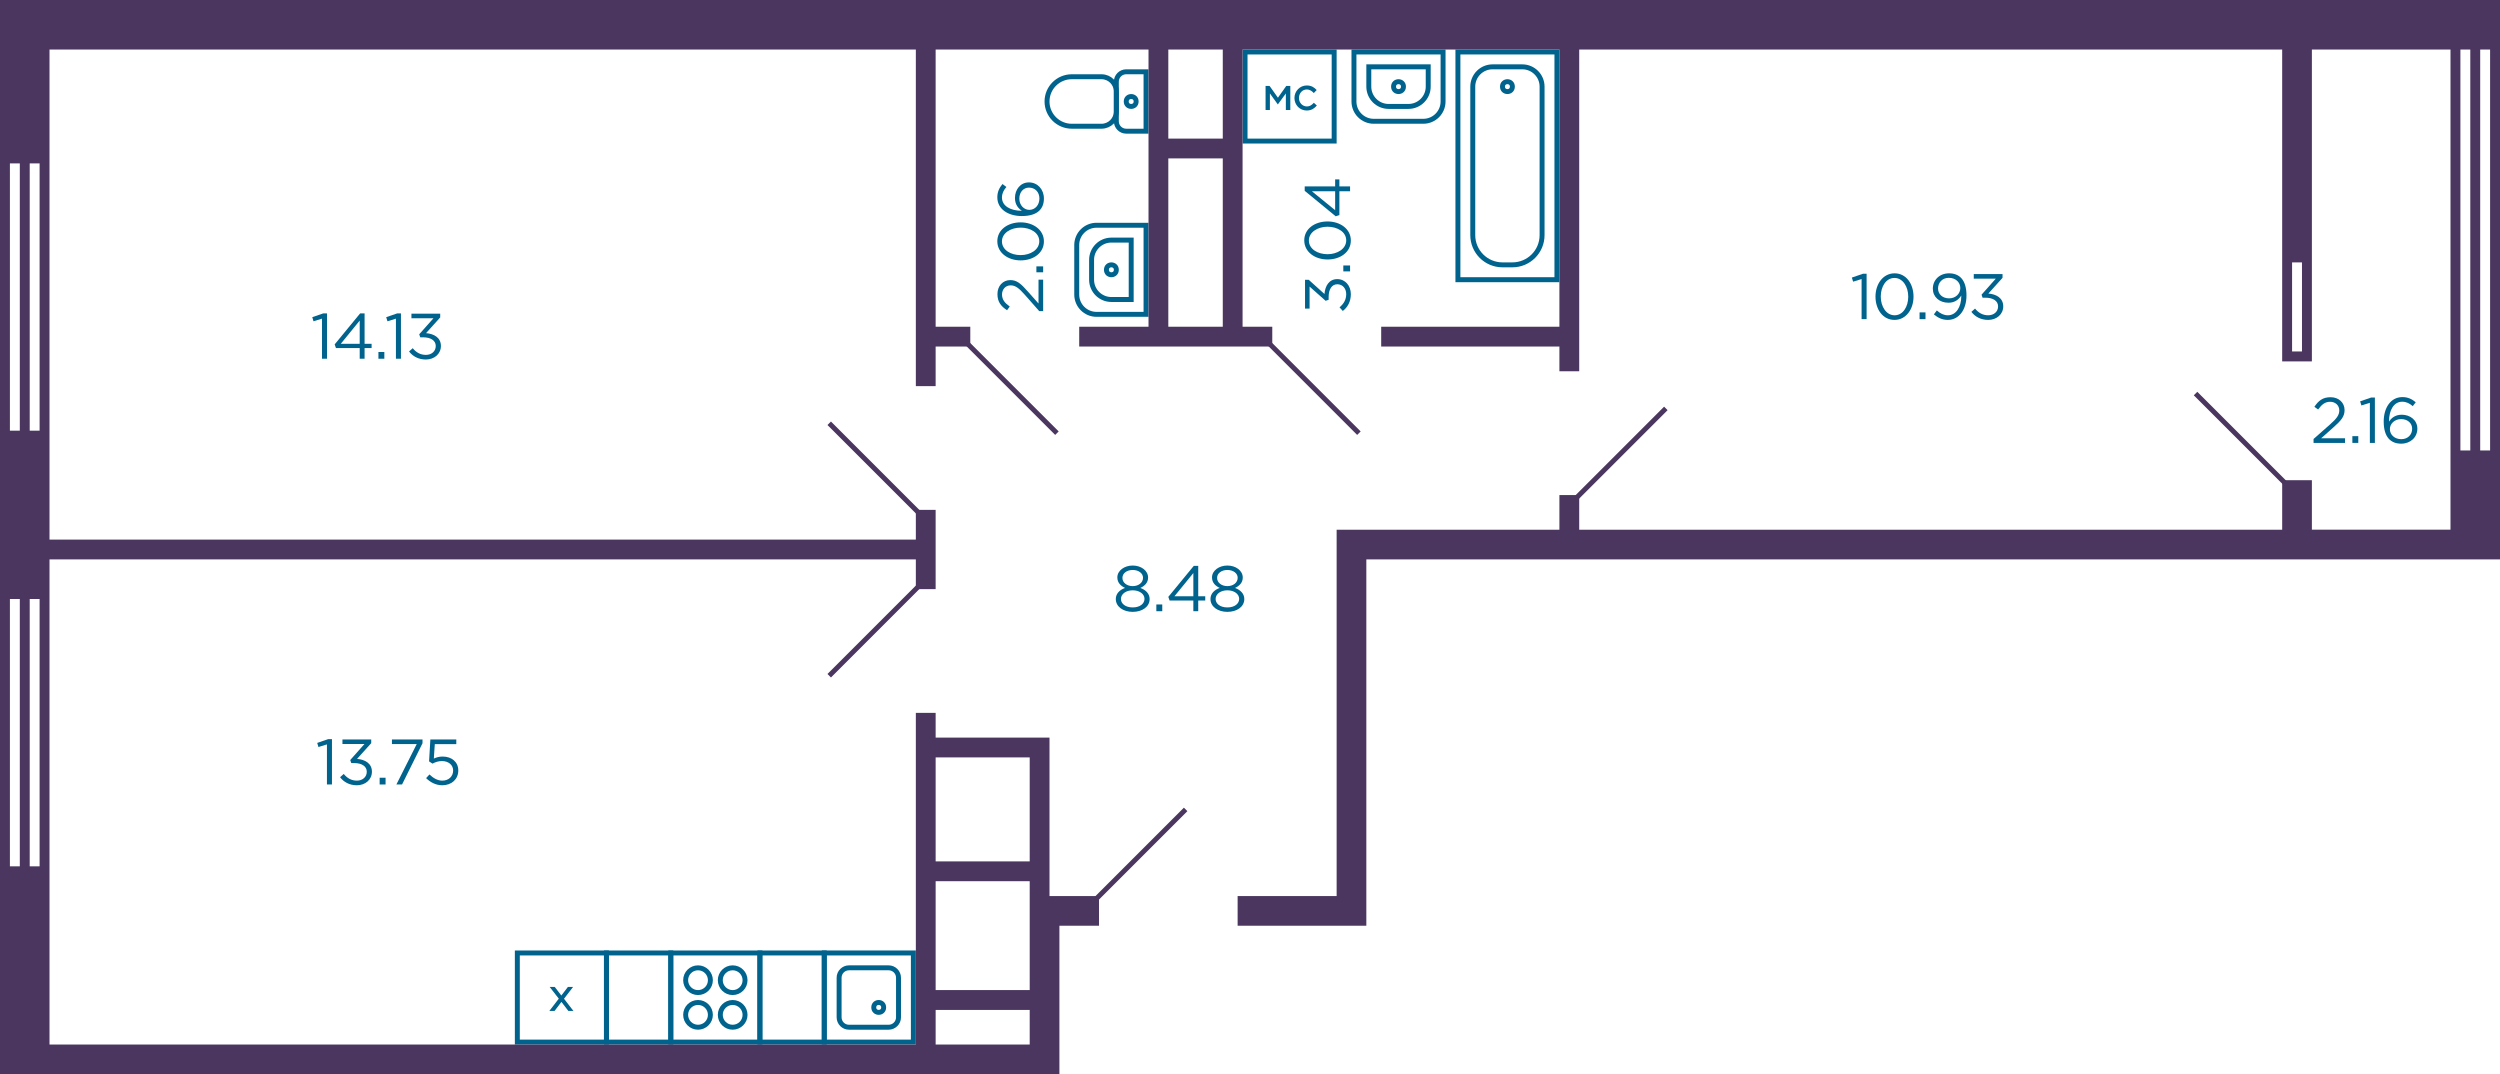 <?xml version="1.0" encoding="iso-8859-1"?>
<!-- Generator: Adobe Illustrator 23.0.3, SVG Export Plug-In . SVG Version: 6.00 Build 0)  -->
<svg version="1.1" xmlns="http://www.w3.org/2000/svg" xmlns:xlink="http://www.w3.org/1999/xlink" x="0px" y="0px" width="505px"
	 height="217px" viewBox="0 0 505 217" style="enable-background:new 0 0 505 217;" xml:space="preserve">
<g id="_x31_4k_x5F_2fl_x5F_1s_x5F_6">
	<g id="sant">
		<g>
			<path style="fill:none;stroke:#00638D;stroke-miterlimit:10;" d="M227.5,26.5h4v-12h-4c-1.105,0-2,0.895-2,2v8
				C225.5,25.605,226.395,26.5,227.5,26.5z"/>
			<path style="fill:none;stroke:#00638D;stroke-miterlimit:10;" d="M216.5,25.5h6c1.657,0,3-1.343,3-3v-4c0-1.657-1.343-3-3-3h-6
				c-2.761,0-5,2.239-5,5v0C211.5,23.261,213.739,25.5,216.5,25.5z"/>
			<circle style="fill:none;stroke:#00638D;stroke-miterlimit:10;" cx="228.5" cy="20.5" r="1"/>
		</g>
		<g>
			<circle style="fill:none;stroke:#00638D;stroke-miterlimit:10;" cx="282.5" cy="17.5" r="1"/>
			<path style="fill:none;stroke:#00638D;stroke-miterlimit:10;" d="M273.5,20.5v-10h18v10c0,2.209-1.791,4-4,4h-10
				C275.291,24.5,273.5,22.709,273.5,20.5z"/>
			<path style="fill:none;stroke:#00638D;stroke-miterlimit:10;" d="M288.5,17.5v-4h-12v4c0,2.209,1.791,4,4,4h4
				C286.709,21.5,288.5,19.709,288.5,17.5z"/>
		</g>
		<g>
			<circle style="fill:none;stroke:#00638D;stroke-miterlimit:10;" cx="224.5" cy="54.5" r="1"/>
			<path style="fill:none;stroke:#00638D;stroke-miterlimit:10;" d="M221.5,63.5h10v-18h-10c-2.209,0-4,1.791-4,4v10
				C217.5,61.709,219.291,63.5,221.5,63.5z"/>
			<path style="fill:none;stroke:#00638D;stroke-miterlimit:10;" d="M224.5,48.5h4v12h-4c-2.209,0-4-1.791-4-4v-4
				C220.5,50.291,222.291,48.5,224.5,48.5z"/>
		</g>
		<g>
			<rect x="135.5" y="192.5" style="fill:none;stroke:#00638D;stroke-miterlimit:10;" width="18" height="18"/>
			<circle style="fill:none;stroke:#00638D;stroke-miterlimit:10;" cx="141" cy="198" r="2.5"/>
			<circle style="fill:none;stroke:#00638D;stroke-miterlimit:10;" cx="148" cy="198" r="2.5"/>
			<circle style="fill:none;stroke:#00638D;stroke-miterlimit:10;" cx="141" cy="205" r="2.5"/>
			<circle style="fill:none;stroke:#00638D;stroke-miterlimit:10;" cx="148" cy="205" r="2.5"/>
		</g>
		<g>
			
				<rect x="166.5" y="192.5" transform="matrix(-1.836970e-16 1 -1 -1.836970e-16 377 26)" style="fill:none;stroke:#00638D;stroke-miterlimit:10;" width="18" height="18"/>
			<path style="fill:none;stroke:#00638D;stroke-miterlimit:10;" d="M181.5,205.5v-8c0-1.105-0.895-2-2-2h-8c-1.105,0-2,0.895-2,2v8
				c0,1.105,0.895,2,2,2h8C180.605,207.5,181.5,206.605,181.5,205.5z"/>
			<circle style="fill:none;stroke:#00638D;stroke-miterlimit:10;" cx="177.5" cy="203.5" r="1"/>
		</g>
		<rect x="122.5" y="192.5" style="fill:none;stroke:#00638D;stroke-miterlimit:10;" width="13" height="18"/>
		<rect x="153.5" y="192.5" style="fill:none;stroke:#00638D;stroke-miterlimit:10;" width="13" height="18"/>
		<g>
			<rect x="104.5" y="192.5" style="fill:none;stroke:#00638D;stroke-miterlimit:10;" width="18" height="18"/>
			<g>
				<polygon style="fill:#00638D;" points="115.762,199.361 114.718,199.361 114.688,199.4 113.391,201.097 112.062,199.361 
					111.034,199.361 112.876,201.73 110.964,204.215 112.018,204.215 113.408,202.382 114.808,204.215 115.835,204.215 
					113.931,201.748 115.762,199.361 				"/>
			</g>
		</g>
		<g>
			
				<rect x="281.5" y="23.5" transform="matrix(-1.836970e-16 1 -1 -1.836970e-16 338 -271)" style="fill:none;stroke:#00638D;stroke-miterlimit:10;" width="46" height="20"/>
			<path style="fill:none;stroke:#00638D;stroke-miterlimit:10;" d="M311.5,47.5v-30c0-2.209-1.791-4-4-4h-6c-2.209,0-4,1.791-4,4
				v30c0,3.314,2.686,6,6,6h2C308.814,53.5,311.5,50.814,311.5,47.5z"/>
			<circle style="fill:none;stroke:#00638D;stroke-miterlimit:10;" cx="304.5" cy="17.5" r="1"/>
		</g>
		<g>
			
				<rect x="251.5" y="10.5" transform="matrix(-1 -8.948410e-11 8.948410e-11 -1 521 39)" style="fill:none;stroke:#00638D;stroke-miterlimit:10;" width="18" height="18"/>
			<g>
				<g>
					<g>
						<polygon style="fill:#00638D;" points="260.643,17.361 259.825,17.361 258.14,19.737 256.454,17.361 255.645,17.361 
							255.645,22.215 256.52,22.215 256.52,18.878 258.121,21.098 259.741,18.875 259.741,22.215 260.643,22.215 260.643,17.361 
													"/>
					</g>
				</g>
				<g>
					<path style="fill:#00638D;" d="M263.963,17.262c-1.371,0-2.486,1.136-2.486,2.531c0,1.42,1.092,2.531,2.486,2.531
						c1.006,0,1.583-0.498,1.974-0.934l0.066-0.073l-0.604-0.558l-0.068,0.072c-0.426,0.458-0.85,0.672-1.332,0.672
						c-0.903,0-1.61-0.752-1.61-1.711c0-0.964,0.688-1.719,1.565-1.719c0.653,0,1.069,0.35,1.359,0.653l0.073,0.076l0.578-0.612
						l-0.064-0.068C265.522,17.722,264.962,17.262,263.963,17.262L263.963,17.262z"/>
				</g>
			</g>
		</g>
	</g>
	<g id="d">
		<line style="fill:none;stroke:#4A365F;stroke-miterlimit:10;" x1="213.5" y1="87.5" x2="195.5" y2="69.5"/>
		<line style="fill:none;stroke:#4A365F;stroke-miterlimit:10;" x1="256.5" y1="69.5" x2="274.5" y2="87.5"/>
		<line style="fill:none;stroke:#4A365F;stroke-miterlimit:10;" x1="185.5" y1="103.5" x2="167.5" y2="85.5"/>
		<line style="fill:none;stroke:#4A365F;stroke-miterlimit:10;" x1="185.5" y1="118.5" x2="167.5" y2="136.5"/>
		<line style="fill:none;stroke:#4A365F;stroke-miterlimit:10;" x1="318.5" y1="100.5" x2="336.5" y2="82.5"/>
		<line style="fill:none;stroke:#4A365F;stroke-miterlimit:10;" x1="461.5" y1="97.5" x2="443.5" y2="79.5"/>
		<line style="fill:none;stroke:#4A365F;stroke-miterlimit:10;" x1="221.5" y1="181.5" x2="239.5" y2="163.5"/>
	</g>
	<g id="s">
		<path style="fill:#4A365F;" d="M0,0v10v23v54v34v54v42h10h204v-6v-24h8v-6h-8h-2v-32h-4h-19v-5h-4v67H10v-36v-54v-8h175v6h4v-16
			h-4v6H10V87V33V10h175v68h4v-8h7v-4h-7V10h43v56h-14v4h39v-4h-6V10h64v56h-36v4h36v5h4V10h142v43v18v2h6v-2V53V10h28v81v16h-28V97
			h-6v10H319v-7h-4v7h-39h-6v74h-20v6h20h6v-74h219h10V91V10V0H0z M189,153h19v21h-19V153z M189,178h19v3v19h-19V178z M189,204h19v7
			h-19V204z M2,33h2v54H2V33z M2,175v-54h2v54H2z M8,175H6v-54h2V175z M8,87H6V33h2V87z M236,66V32h11v34H236z M247,28h-11V10h11V28
			z M465,71h-2V53h2V71z M497,91V10h2v81H497z M503,91h-2V10h2V91z"/>
	</g>
	<g id="t">
		<g>
			<path style="fill:#00638D;" d="M209.922,62.843l-2.912-3.302c-1.235-1.404-1.95-1.898-2.86-1.898
				c-1.065,0-1.742,0.845-1.742,1.833c0,1.04,0.546,1.716,1.561,2.444l-0.546,0.754c-1.223-0.819-1.938-1.677-1.938-3.276
				c0-1.638,1.092-2.821,2.601-2.821c1.325,0,2.132,0.716,3.536,2.302l2.158,2.431v-4.823h0.936v6.357H209.922z"/>
			<path style="fill:#00638D;" d="M209.35,55.004v-1.196h1.365v1.196H209.35z"/>
			<path style="fill:#00638D;" d="M206.165,52.599c-2.549,0-4.706-1.521-4.706-3.861s2.132-3.822,4.706-3.822
				c2.548,0,4.706,1.508,4.706,3.848C210.871,51.116,208.738,52.599,206.165,52.599z M206.165,45.981
				c-1.989,0-3.771,1.092-3.771,2.781c0,1.703,1.742,2.77,3.771,2.77c1.988,0,3.77-1.092,3.77-2.795S208.18,45.981,206.165,45.981z"
				/>
			<path style="fill:#00638D;" d="M206.398,43.642c-2.769,0-4.939-1.404-4.939-3.783c0-1.092,0.39-1.898,1.039-2.691l0.794,0.599
				c-0.572,0.676-0.897,1.313-0.897,2.145c0,1.639,1.651,2.665,3.979,2.665h0.039c-0.729-0.494-1.392-1.261-1.392-2.587
				c0-1.689,1.092-3.146,2.821-3.146c1.755,0,3.029,1.418,3.029,3.264C210.871,42.146,209.636,43.642,206.398,43.642z
				 M207.854,37.896c-1.118,0-1.95,0.91-1.95,2.223c0,1.365,0.976,2.275,2.016,2.275c1.157,0,2.041-0.962,2.041-2.301
				C209.961,38.753,209.038,37.896,207.854,37.896z"/>
		</g>
		<g>
			<path style="fill:#00638D;" d="M66.042,150.368l-1.716,0.533l-0.247-0.832l2.223-0.767h0.754v9.165h-1.014V150.368z"/>
			<path style="fill:#00638D;" d="M68.694,156.999l0.74-0.663c0.702,0.857,1.548,1.352,2.665,1.352c1.105,0,1.989-0.702,1.989-1.794
				c0-1.131-1.053-1.755-2.548-1.755h-0.585l-0.208-0.611l2.873-3.237h-4.446v-0.923h5.812v0.754l-2.86,3.173
				c1.586,0.13,3.003,0.896,3.003,2.587c0,1.625-1.352,2.743-3.042,2.743C70.566,158.624,69.435,157.96,68.694,156.999z"/>
			<path style="fill:#00638D;" d="M76.688,157.102h1.196v1.365h-1.196V157.102z"/>
			<path style="fill:#00638D;" d="M84.178,150.303h-5.006v-0.937h6.176v0.768l-4.135,8.333h-1.144L84.178,150.303z"/>
			<path style="fill:#00638D;" d="M86.075,157.18l0.676-0.741c0.793,0.768,1.664,1.248,2.587,1.248c1.3,0,2.197-0.857,2.197-2.041
				c0-1.131-0.937-1.911-2.263-1.911c-0.767,0-1.378,0.234-1.911,0.521l-0.688-0.455l0.26-4.434h5.239v0.949H87.83l-0.195,2.912
				c0.533-0.234,1.04-0.403,1.794-0.403c1.769,0,3.146,1.054,3.146,2.809c0,1.781-1.353,2.99-3.25,2.99
				C88.024,158.624,86.894,158,86.075,157.18z"/>
		</g>
		<g>
			<path style="fill:#00638D;" d="M271.246,62.816l-0.663-0.74c0.857-0.702,1.352-1.548,1.352-2.666
				c0-1.104-0.702-1.988-1.794-1.988c-1.131,0-1.755,1.053-1.755,2.548v0.585l-0.611,0.208l-3.237-2.873v4.446h-0.923v-5.812h0.754
				l3.173,2.86c0.13-1.586,0.896-3.003,2.587-3.003c1.625,0,2.743,1.352,2.743,3.042C272.871,60.944,272.208,62.076,271.246,62.816z
				"/>
			<path style="fill:#00638D;" d="M271.35,54.822v-1.196h1.365v1.196H271.35z"/>
			<path style="fill:#00638D;" d="M268.165,52.417c-2.549,0-4.706-1.521-4.706-3.861s2.132-3.822,4.706-3.822
				c2.548,0,4.706,1.508,4.706,3.848C272.871,50.935,270.738,52.417,268.165,52.417z M268.165,45.8
				c-1.989,0-3.771,1.092-3.771,2.781c0,1.703,1.742,2.77,3.771,2.77c1.988,0,3.77-1.092,3.77-2.795S270.18,45.8,268.165,45.8z"/>
			<path style="fill:#00638D;" d="M270.557,38.637v4.797l-0.741,0.261l-6.266-5.148v-0.897h6.149v-1.417h0.857v1.417h2.158v0.988
				H270.557z M269.699,38.637h-4.693l4.693,3.822V38.637z"/>
		</g>
		<g>
			<path style="fill:#00638D;" d="M225.391,120.997c0-1.079,0.78-1.847,1.872-2.236c-0.845-0.39-1.56-1.04-1.56-2.119
				c0-1.404,1.442-2.405,3.106-2.405s3.107,1.001,3.107,2.432c0,1.053-0.715,1.703-1.56,2.093c1.079,0.403,1.872,1.144,1.872,2.249
				c0,1.547-1.482,2.587-3.42,2.587C226.873,123.597,225.391,122.544,225.391,120.997z M231.189,120.971
				c0-1.014-1.054-1.729-2.38-1.729c-1.325,0-2.379,0.716-2.379,1.756c0,0.923,0.884,1.703,2.379,1.703
				S231.189,121.92,231.189,120.971z M230.89,116.707c0-0.897-0.896-1.573-2.08-1.573c-1.183,0-2.08,0.663-2.08,1.599
				c0,0.988,0.924,1.664,2.08,1.664C229.967,118.396,230.89,117.721,230.89,116.707z"/>
			<path style="fill:#00638D;" d="M233.581,122.102h1.196v1.365h-1.196V122.102z"/>
			<path style="fill:#00638D;" d="M241.056,121.309h-4.797l-0.261-0.741l5.148-6.266h0.897v6.149h1.417v0.857h-1.417v2.158h-0.988
				V121.309z M241.056,120.451v-4.693l-3.822,4.693H241.056z"/>
			<path style="fill:#00638D;" d="M244.514,120.997c0-1.079,0.78-1.847,1.872-2.236c-0.845-0.39-1.56-1.04-1.56-2.119
				c0-1.404,1.442-2.405,3.106-2.405s3.107,1.001,3.107,2.432c0,1.053-0.715,1.703-1.56,2.093c1.079,0.403,1.872,1.144,1.872,2.249
				c0,1.547-1.482,2.587-3.42,2.587C245.996,123.597,244.514,122.544,244.514,120.997z M250.313,120.971
				c0-1.014-1.054-1.729-2.38-1.729c-1.325,0-2.379,0.716-2.379,1.756c0,0.923,0.884,1.703,2.379,1.703
				S250.313,121.92,250.313,120.971z M250.013,116.707c0-0.897-0.896-1.573-2.08-1.573c-1.183,0-2.08,0.663-2.08,1.599
				c0,0.988,0.924,1.664,2.08,1.664C249.09,118.396,250.013,117.721,250.013,116.707z"/>
		</g>
		<g>
			<path style="fill:#00638D;" d="M467.338,88.674l3.302-2.912c1.404-1.235,1.898-1.95,1.898-2.86c0-1.065-0.845-1.742-1.833-1.742
				c-1.04,0-1.716,0.546-2.444,1.561l-0.754-0.546c0.819-1.223,1.677-1.938,3.276-1.938c1.638,0,2.821,1.092,2.821,2.601
				c0,1.325-0.716,2.132-2.302,3.536l-2.431,2.158h4.823v0.936h-6.357V88.674z"/>
			<path style="fill:#00638D;" d="M475.177,88.102h1.196v1.365h-1.196V88.102z"/>
			<path style="fill:#00638D;" d="M478.713,81.367l-1.716,0.533l-0.247-0.832l2.223-0.767h0.754v9.165h-1.014V81.367z"/>
			<path style="fill:#00638D;" d="M481.508,85.15c0-2.769,1.404-4.939,3.783-4.939c1.092,0,1.898,0.39,2.691,1.039l-0.599,0.794
				c-0.676-0.572-1.313-0.897-2.145-0.897c-1.639,0-2.665,1.651-2.665,3.979v0.039c0.494-0.729,1.261-1.392,2.587-1.392
				c1.689,0,3.146,1.092,3.146,2.821c0,1.755-1.418,3.029-3.264,3.029C483.003,89.623,481.508,88.388,481.508,85.15z
				 M487.254,86.606c0-1.118-0.91-1.95-2.223-1.95c-1.365,0-2.275,0.976-2.275,2.016c0,1.157,0.962,2.041,2.301,2.041
				C486.397,88.713,487.254,87.79,487.254,86.606z"/>
		</g>
		<g>
			<path style="fill:#00638D;" d="M376.042,56.367l-1.716,0.533l-0.247-0.832l2.223-0.767h0.754v9.165h-1.014V56.367z"/>
			<path style="fill:#00638D;" d="M378.849,59.917c0-2.549,1.521-4.706,3.861-4.706s3.822,2.132,3.822,4.706
				c0,2.548-1.508,4.706-3.848,4.706C380.332,64.623,378.849,62.49,378.849,59.917z M385.466,59.917
				c0-1.989-1.092-3.771-2.781-3.771c-1.703,0-2.77,1.742-2.77,3.771c0,1.988,1.092,3.77,2.795,3.77S385.466,61.932,385.466,59.917z
				"/>
			<path style="fill:#00638D;" d="M387.754,63.102h1.196v1.365h-1.196V63.102z"/>
			<path style="fill:#00638D;" d="M390.64,63.505l0.598-0.793c0.741,0.649,1.43,0.975,2.236,0.975c1.612,0,2.704-1.612,2.704-3.874
				v-0.117c-0.494,0.793-1.313,1.456-2.574,1.456c-1.872,0-3.172-1.183-3.172-2.847c0-1.729,1.339-3.094,3.275-3.094
				c2.003,0,3.523,1.209,3.523,4.484c0,2.887-1.534,4.928-3.783,4.928C392.265,64.623,391.407,64.142,390.64,63.505z
				 M395.983,58.188c0-1.157-0.949-2.067-2.313-2.067c-1.365,0-2.185,1.001-2.185,2.158s0.91,1.989,2.236,1.989
				C395.112,60.268,395.983,59.254,395.983,58.188z"/>
			<path style="fill:#00638D;" d="M398.219,62.998l0.74-0.663c0.702,0.857,1.548,1.352,2.665,1.352c1.105,0,1.989-0.702,1.989-1.794
				c0-1.131-1.053-1.755-2.548-1.755h-0.585l-0.208-0.611l2.873-3.237H398.7v-0.923h5.812v0.754l-2.86,3.173
				c1.586,0.13,3.003,0.896,3.003,2.587c0,1.625-1.352,2.743-3.042,2.743C400.091,64.623,398.959,63.96,398.219,62.998z"/>
		</g>
		<g>
			<path style="fill:#00638D;" d="M65.042,64.367L63.326,64.9l-0.247-0.832l2.223-0.767h0.754v9.165h-1.014V64.367z"/>
			<path style="fill:#00638D;" d="M72.66,70.309h-4.797l-0.261-0.741l5.148-6.266h0.897v6.149h1.417v0.857h-1.417v2.158H72.66
				V70.309z M72.66,69.451v-4.693l-3.822,4.693H72.66z"/>
			<path style="fill:#00638D;" d="M76.442,71.102h1.196v1.365h-1.196V71.102z"/>
			<path style="fill:#00638D;" d="M79.978,64.367L78.262,64.9l-0.247-0.832l2.223-0.767h0.754v9.165h-1.014V64.367z"/>
			<path style="fill:#00638D;" d="M82.63,70.998l0.74-0.663c0.702,0.857,1.548,1.352,2.666,1.352c1.104,0,1.988-0.702,1.988-1.794
				c0-1.131-1.053-1.755-2.548-1.755h-0.585l-0.208-0.611l2.873-3.237h-4.446v-0.923h5.812v0.754l-2.86,3.173
				c1.586,0.13,3.003,0.896,3.003,2.587c0,1.625-1.352,2.743-3.042,2.743C84.502,72.623,83.371,71.96,82.63,70.998z"/>
		</g>
	</g>
</g>
<g id="&#x421;&#x43B;&#x43E;&#x439;_1">
</g>
</svg>
